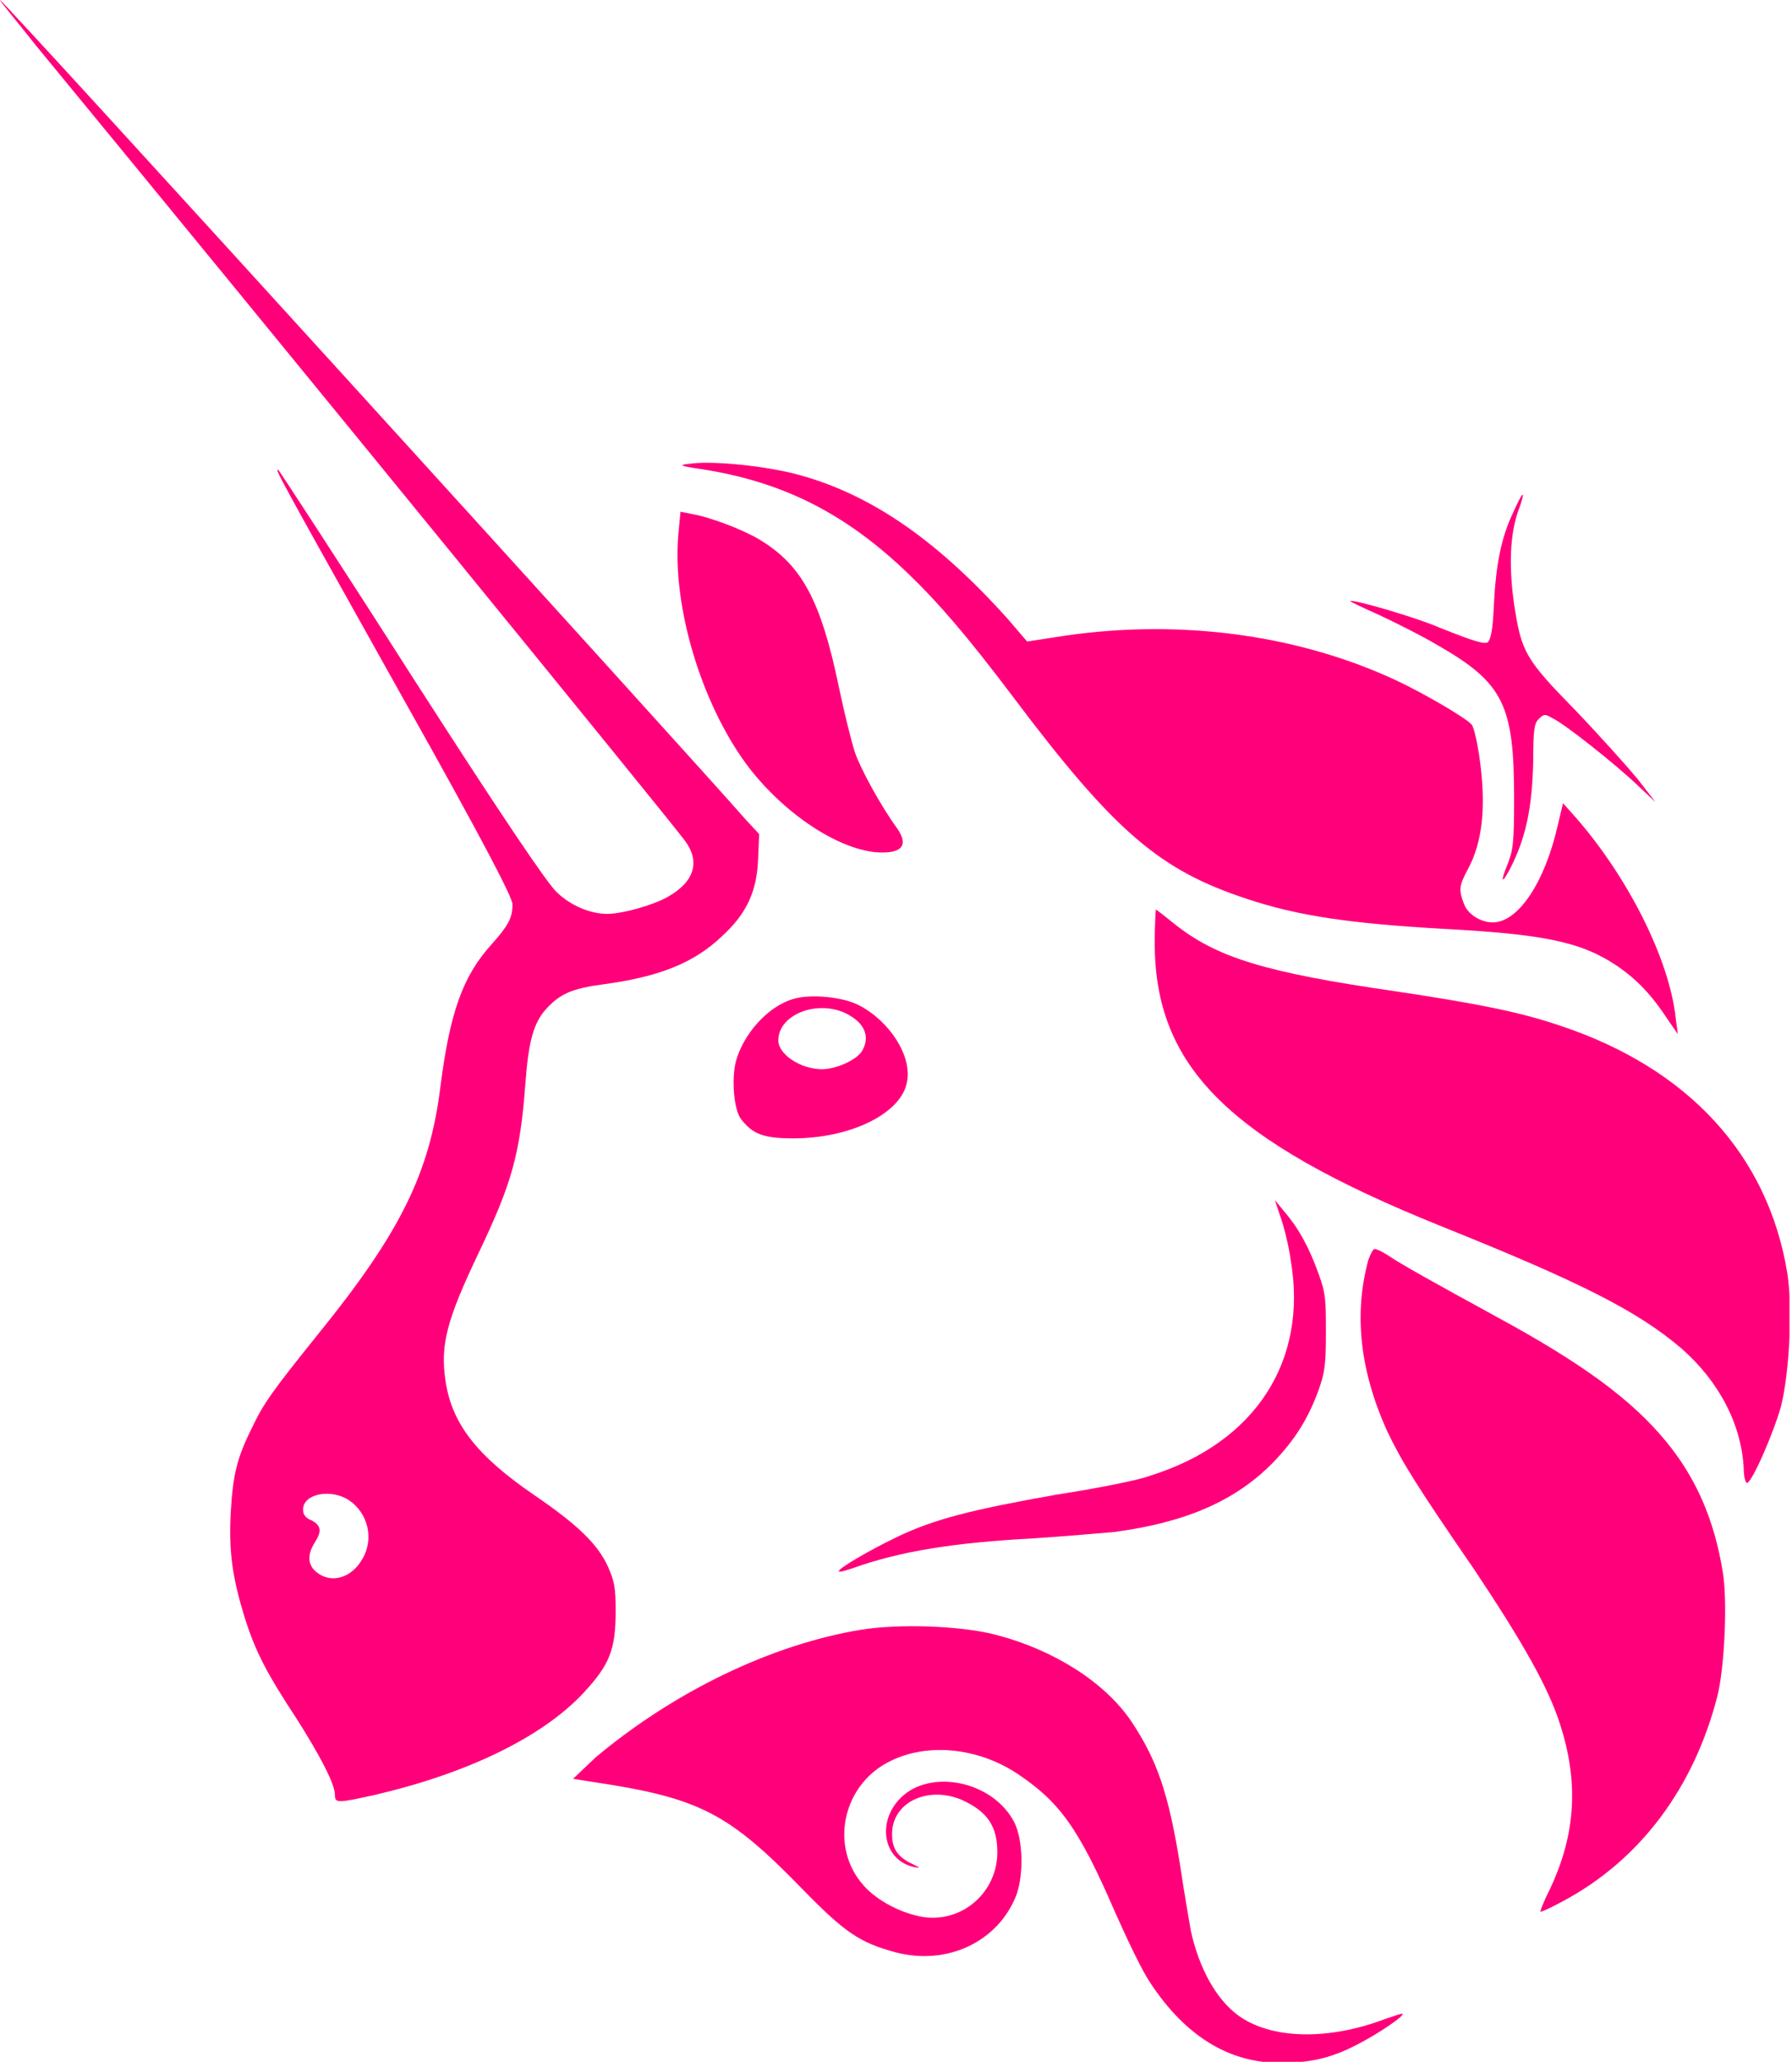 <svg width="487" height="560" viewBox="0 0 487 560" fill="none" xmlns="http://www.w3.org/2000/svg">
<g clip-path="url(#clip0_402_12)">
<path d="M190.712 127.43C184.644 126.563 184.355 126.274 187.245 125.986C192.735 125.119 205.449 126.275 214.407 128.297C235.212 133.209 253.994 145.924 273.932 168.173L279.133 174.241L286.646 173.086C318.72 167.884 351.662 171.93 379.113 184.644C386.625 188.111 398.473 195.046 399.917 196.78C400.495 197.358 401.362 201.115 401.94 204.871C403.963 218.452 403.096 228.566 398.762 236.367C396.45 240.702 396.45 241.858 397.895 245.614C399.051 248.504 402.518 250.526 405.697 250.526C412.632 250.526 419.856 239.546 423.323 224.231L424.768 218.163L427.368 221.053C442.105 237.523 453.664 260.351 455.397 276.532L455.975 280.867L453.375 277.11C449.04 270.464 444.995 266.13 439.505 262.374C429.68 255.728 419.278 253.705 391.827 252.26C366.976 250.815 352.817 248.793 338.947 244.169C315.253 236.367 303.117 226.254 275.088 188.978C262.663 172.508 254.861 163.55 247.059 156.037C230.01 139.567 212.962 130.898 190.712 127.43Z" fill="#FF007A"/>
<path d="M405.986 164.128C406.563 153.148 408.008 145.924 411.187 139.278C412.343 136.677 413.498 134.365 413.787 134.365C414.076 134.365 413.498 136.388 412.632 138.7C410.32 145.057 410.031 154.014 411.476 164.128C413.498 177.131 414.365 178.865 428.235 193.024C434.592 199.67 442.105 208.05 444.995 211.517L449.907 217.874L444.995 213.251C438.927 207.472 425.057 196.491 421.878 195.046C419.856 193.891 419.567 193.891 418.122 195.335C416.966 196.491 416.677 198.225 416.677 206.605C416.388 219.608 414.654 227.699 410.32 236.078C408.008 240.413 407.719 239.546 409.742 234.634C411.187 230.877 411.476 229.143 411.476 216.718C411.476 191.579 408.586 185.511 390.96 175.397C386.625 172.797 379.113 169.04 374.778 167.018C370.155 164.995 366.687 163.261 366.976 163.261C367.554 162.683 384.603 167.595 391.249 170.485C401.362 174.53 403.096 174.819 404.252 174.53C405.119 173.664 405.697 171.352 405.986 164.128Z" fill="#FF007A"/>
<path d="M202.559 207.183C190.423 190.423 182.621 164.417 184.355 145.057L184.933 138.989L187.822 139.567C193.024 140.433 201.981 143.901 206.316 146.502C217.874 153.437 223.075 162.972 227.988 186.667C229.432 193.602 231.455 201.692 232.322 204.293C233.767 208.627 239.257 218.741 243.88 225.098C247.059 229.721 245.036 232.033 237.812 231.455C226.832 230.299 212.095 220.186 202.559 207.183Z" fill="#FF007A"/>
<path d="M391.249 332.879C334.035 309.763 313.808 289.825 313.808 256.017C313.808 251.104 314.097 247.059 314.097 247.059C314.386 247.059 316.409 248.793 319.009 250.815C330.568 260.062 343.571 264.107 379.69 269.309C400.784 272.487 412.921 274.799 423.901 278.555C458.865 290.114 480.537 313.808 485.738 345.882C487.183 355.129 486.316 372.755 484.004 382.002C481.981 389.226 476.202 402.518 474.757 402.807C474.469 402.807 473.891 401.362 473.891 399.051C473.313 386.914 467.245 375.356 457.131 366.398C444.995 355.996 429.391 348.194 391.249 332.879Z" fill="#FF007A"/>
<path d="M350.795 342.415C350.217 338.08 348.772 332.59 347.905 330.279L346.46 325.944L349.061 329.123C352.817 333.457 355.707 338.658 358.308 345.882C360.33 351.373 360.33 353.106 360.33 362.064C360.33 370.733 360.041 372.755 358.308 377.668C355.418 385.47 351.95 390.96 346.171 397.028C335.769 407.719 322.188 413.498 302.828 416.099C299.36 416.388 289.536 417.255 280.867 417.833C259.195 418.989 244.747 421.3 231.744 425.924C230.01 426.502 228.277 427.079 227.988 426.79C227.41 426.213 236.367 421.011 243.591 417.544C253.705 412.632 264.107 410.031 286.935 405.986C298.204 404.252 309.763 401.94 312.652 400.784C341.259 391.827 355.418 369.577 350.795 342.415Z" fill="#FF007A"/>
<path d="M377.09 388.937C369.577 372.466 367.843 356.863 371.888 342.126C372.466 340.681 373.044 339.236 373.622 339.236C374.2 339.236 375.934 340.103 377.668 341.259C381.135 343.571 388.359 347.616 406.852 357.73C430.258 370.444 443.55 380.268 452.797 391.538C460.887 401.362 465.8 412.632 468.111 426.502C469.556 434.303 468.689 453.086 466.667 460.888C460.31 485.449 445.862 505.098 424.768 516.367C421.589 518.101 418.989 519.257 418.7 519.257C418.411 519.257 419.567 516.367 421.3 512.9C428.235 498.163 429.102 484.004 423.901 468.111C420.722 458.287 414.076 446.44 400.784 426.502C384.892 403.385 381.135 397.317 377.09 388.937Z" fill="#FF007A"/>
<path d="M161.816 477.358C183.199 459.443 209.494 446.729 233.767 442.683C244.169 440.949 261.507 441.527 271.042 444.128C286.357 448.173 300.227 456.842 307.451 467.534C314.386 477.936 317.564 486.894 320.743 506.832C321.899 514.634 323.344 522.724 323.633 524.458C325.944 534.861 330.568 542.951 336.347 547.286C345.304 553.932 360.908 554.221 376.223 548.442C378.824 547.575 381.135 546.708 381.135 546.997C381.713 547.575 373.911 552.776 368.71 555.377C361.486 559.133 355.707 560.289 347.905 560.289C334.035 560.289 322.188 553.065 312.652 538.617C310.63 535.728 306.584 527.348 303.117 519.546C293.003 496.14 287.802 489.205 275.955 481.404C265.552 474.757 252.26 473.313 242.147 478.225C228.854 484.582 225.387 501.631 234.634 512.033C238.39 516.367 245.325 519.835 251.104 520.702C261.796 522.147 271.042 513.767 271.042 503.075C271.042 496.14 268.442 492.095 261.507 488.916C252.26 484.871 242.147 489.494 242.436 498.452C242.436 502.208 244.169 504.52 247.926 506.254C250.237 507.41 250.237 507.41 248.504 507.121C240.124 505.387 238.101 494.985 244.747 488.338C252.838 480.248 269.886 483.715 275.666 494.985C277.977 499.608 278.266 508.855 276.244 514.634C271.331 527.348 257.461 533.994 243.302 530.237C233.767 527.637 229.721 525.036 218.163 513.189C197.936 492.384 190.134 488.338 161.238 484.004L155.748 483.137L161.816 477.358Z" fill="#FF007A"/>
<path fill-rule="evenodd" clip-rule="evenodd" d="M9.825 12.425C77.152 94.2 180.888 221.342 186.089 228.277C190.423 234.056 188.689 239.546 181.465 243.591C177.42 245.903 169.04 248.215 164.995 248.215C160.372 248.215 154.881 245.903 151.125 242.147C148.524 239.546 137.255 223.075 111.827 183.488C92.466 153.148 75.996 128.008 75.707 127.719C74.551 127.141 74.551 127.141 109.804 190.134C132.054 229.721 139.278 243.88 139.278 245.614C139.278 249.37 138.122 251.393 133.498 256.594C125.697 265.263 122.229 275.088 119.628 295.604C116.739 318.431 108.937 334.613 86.687 362.064C73.684 378.246 71.662 381.135 68.483 387.781C64.438 395.872 63.282 400.495 62.704 410.898C62.126 421.878 63.282 428.813 66.46 439.216C69.35 448.462 72.528 454.53 80.33 466.378C86.976 476.78 91.022 484.582 91.022 487.472C91.022 489.783 91.6 489.783 102.002 487.472C126.852 481.692 147.368 471.868 158.638 459.732C165.573 452.219 167.307 448.173 167.307 437.771C167.307 431.125 167.018 429.68 165.284 425.635C162.394 419.278 156.904 414.076 145.057 405.986C129.453 395.294 122.807 386.625 121.073 375.067C119.628 365.242 121.362 358.596 130.031 340.392C138.989 321.61 141.3 313.808 142.745 294.737C143.612 282.601 145.057 277.688 148.524 273.932C152.281 269.886 155.459 268.442 164.417 267.286C179.154 265.263 188.689 261.507 196.202 254.283C202.848 248.215 205.738 242.147 206.027 233.189L206.316 226.543L202.559 222.497C188.978 206.894 0.867 0 5.07478e-06 0C-0.289 0 4.334 5.49 9.825 12.425ZM98.535 423.323C101.713 417.833 99.979 410.898 94.778 407.43C89.866 404.252 82.353 405.697 82.353 410.031C82.353 411.187 82.931 412.343 84.665 412.921C87.265 414.365 87.554 415.81 85.531 418.989C83.509 422.167 83.509 425.057 86.109 427.079C90.155 430.258 95.645 428.524 98.535 423.323Z" fill="#FF007A"/>
<path fill-rule="evenodd" clip-rule="evenodd" d="M215.562 271.331C208.627 273.354 201.981 280.867 199.959 288.38C198.803 293.003 199.381 301.383 201.404 303.983C204.582 308.029 207.472 309.185 215.562 309.185C231.455 309.185 245.036 302.25 246.481 293.87C247.926 286.935 241.858 277.399 233.478 273.065C229.143 270.753 220.186 269.886 215.562 271.331ZM234.056 285.779C236.367 282.312 235.501 278.555 231.166 275.955C223.364 271.042 211.517 275.088 211.517 282.601C211.517 286.357 217.585 290.402 223.364 290.402C227.121 290.402 232.322 288.091 234.056 285.779Z" fill="#FF007A"/>
</g>
<defs>
<clipPath id="clip0_402_12">
<rect width="486.316" height="560" />
</clipPath>
</defs>
</svg>
